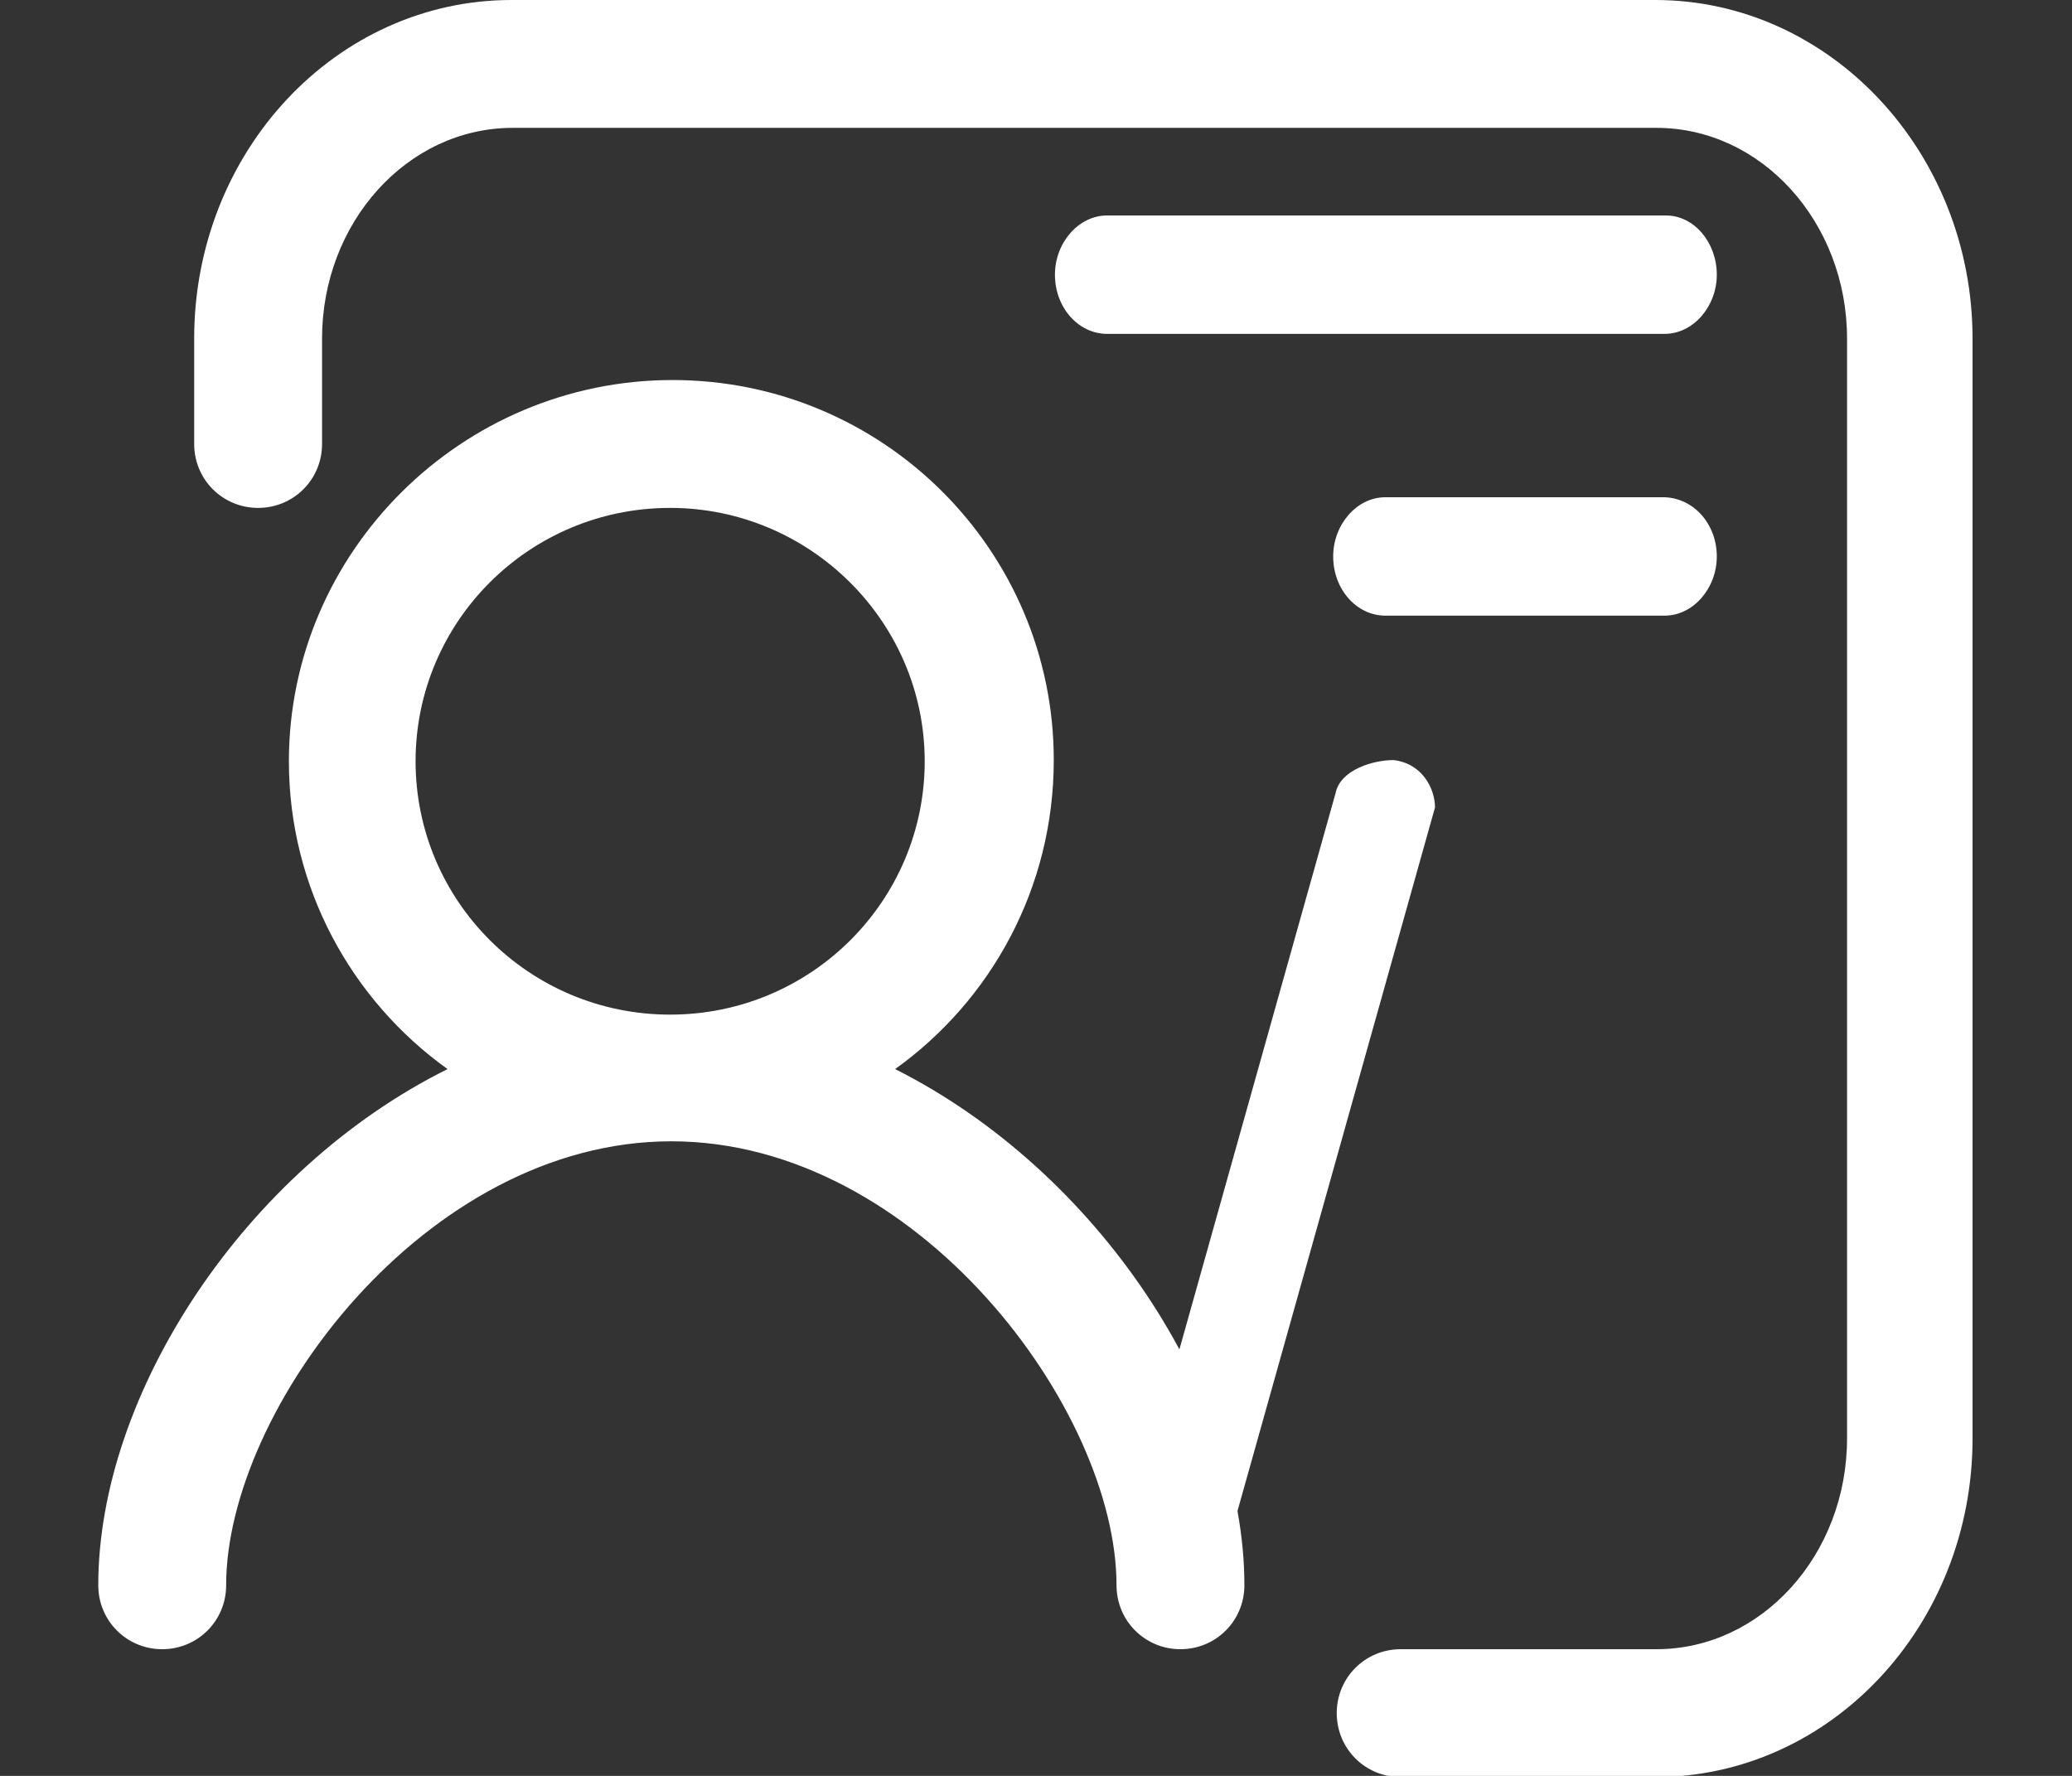 <?xml version="1.0" encoding="utf-8"?>
<!-- Generator: Adobe Illustrator 22.0.0, SVG Export Plug-In . SVG Version: 6.00 Build 0)  -->
<svg version="1.1" id="图层_1" xmlns="http://www.w3.org/2000/svg" xmlns:xlink="http://www.w3.org/1999/xlink" x="0px" y="0px"
	 viewBox="0 0 175 150" style="enable-background:new 0 0 175 150;" xml:space="preserve">
<rect x="0" y="0" width="175" height="150" fill="#333333" stroke="none"/>
<style type="text/css">
	.st0{display:none;fill:#FFFFFF;}
	.st1{fill:#FFFFFF;}
</style>
<path class="st0" d="M22.8,74.4c0-8.7,1.7-17.3,5.2-24.8l13.3,8.7L43,17.9L7.2,36.3l12.7,8.1c-4,9.2-6.3,19-6.3,30
	c0,36.9,27.1,68.1,62.9,73.8V139C45.9,133.3,22.8,106.7,22.8,74.4z M88.6,9.2c26,0,48.5,15,58.8,37.5l-15.6,6.9l32.9,23.7l4-40.4
	l-13.3,5.8C144,17.3,118,0,88.6,0C77,0,66.7,2.9,56.8,6.9L62,15C69.5,11.5,78.8,9.2,88.6,9.2z M82.8,46.2h-6.9v41h40.4v-6.9H82.8
	L82.8,46.2z M93.8,115.4h11.5v11.5H93.8V115.4z M116.8,115.4h51.9v11.5h-51.9V115.4z M139.9,92.3h28.8v11.5h-28.8V92.3z M93.8,138.5
	h11.5V150H93.8V138.5z M116.8,138.5h51.9V150h-51.9V138.5z"/>
<g>
	<path class="st1" d="M99.4,131.2c-2.5-0.3-3.5-2.5-3.5-4l16.9-60.2c0.4-2,3.2-2.8,4.9-2.8c2.5,0.3,3.5,2.5,3.5,4l-16.9,60.2
		c-0.4,1.1-2.1,2.8-3.9,2.8H99.4z M145,23.2c0,2.7-2,5-4.4,5H93.5c-2.4,0-4.4-2.2-4.4-5c0-2.7,2-5,4.4-5h47.2
		C143.1,18.2,145,20.5,145,23.2z M145,47c0,2.7-2,5-4.4,5H117c-2.4,0-4.4-2.2-4.4-5c0-2.7,2-5,4.4-5h23.6
		C143.1,42.1,145,44.3,145,47z"/>
	<path class="st1" d="M118.3,139.3c-3,0-5.4,2.4-5.4,5.4s2.4,5.4,5.4,5.4h21.5c14.8,0,26.8-12.8,26.8-28.6V28.6
		c0-15.7-12-28.6-26.8-28.6H43.2C28.4,0,16.4,12.8,16.4,28.6v8.9c0,3,2.4,5.4,5.4,5.4c3,0,5.4-2.4,5.4-5.4v-8.9
		c0-9.8,7.2-17.8,16.1-17.8h96.6c8.9,0,16.1,8,16.1,17.8v92.9c0,9.8-7.2,17.8-16.1,17.8H118.3L118.3,139.3z M37.8,90.3
		c-17.1,8.5-29.5,27.4-29.5,43.6c0,3,2.4,5.4,5.4,5.4c3,0,5.4-2.4,5.4-5.4c0-14.8,16.8-37.5,37.6-37.5s37.6,22.7,37.6,37.5
		c0,3,2.4,5.4,5.4,5.4c3,0,5.4-2.4,5.4-5.4c0-16.2-12.4-35-29.5-43.6c8.1-5.8,13.4-15.3,13.4-26.1c0-17.7-14.4-32.1-32.2-32.1
		S24.4,46.6,24.4,64.3C24.4,75,29.7,84.5,37.8,90.3z M56.6,85.7c-11.9,0-21.5-9.6-21.5-21.4c0-11.8,9.6-21.4,21.5-21.4
		c11.8,0,21.5,9.6,21.5,21.4C78.1,76.1,68.5,85.7,56.6,85.7z"/>
</g>
</svg>
